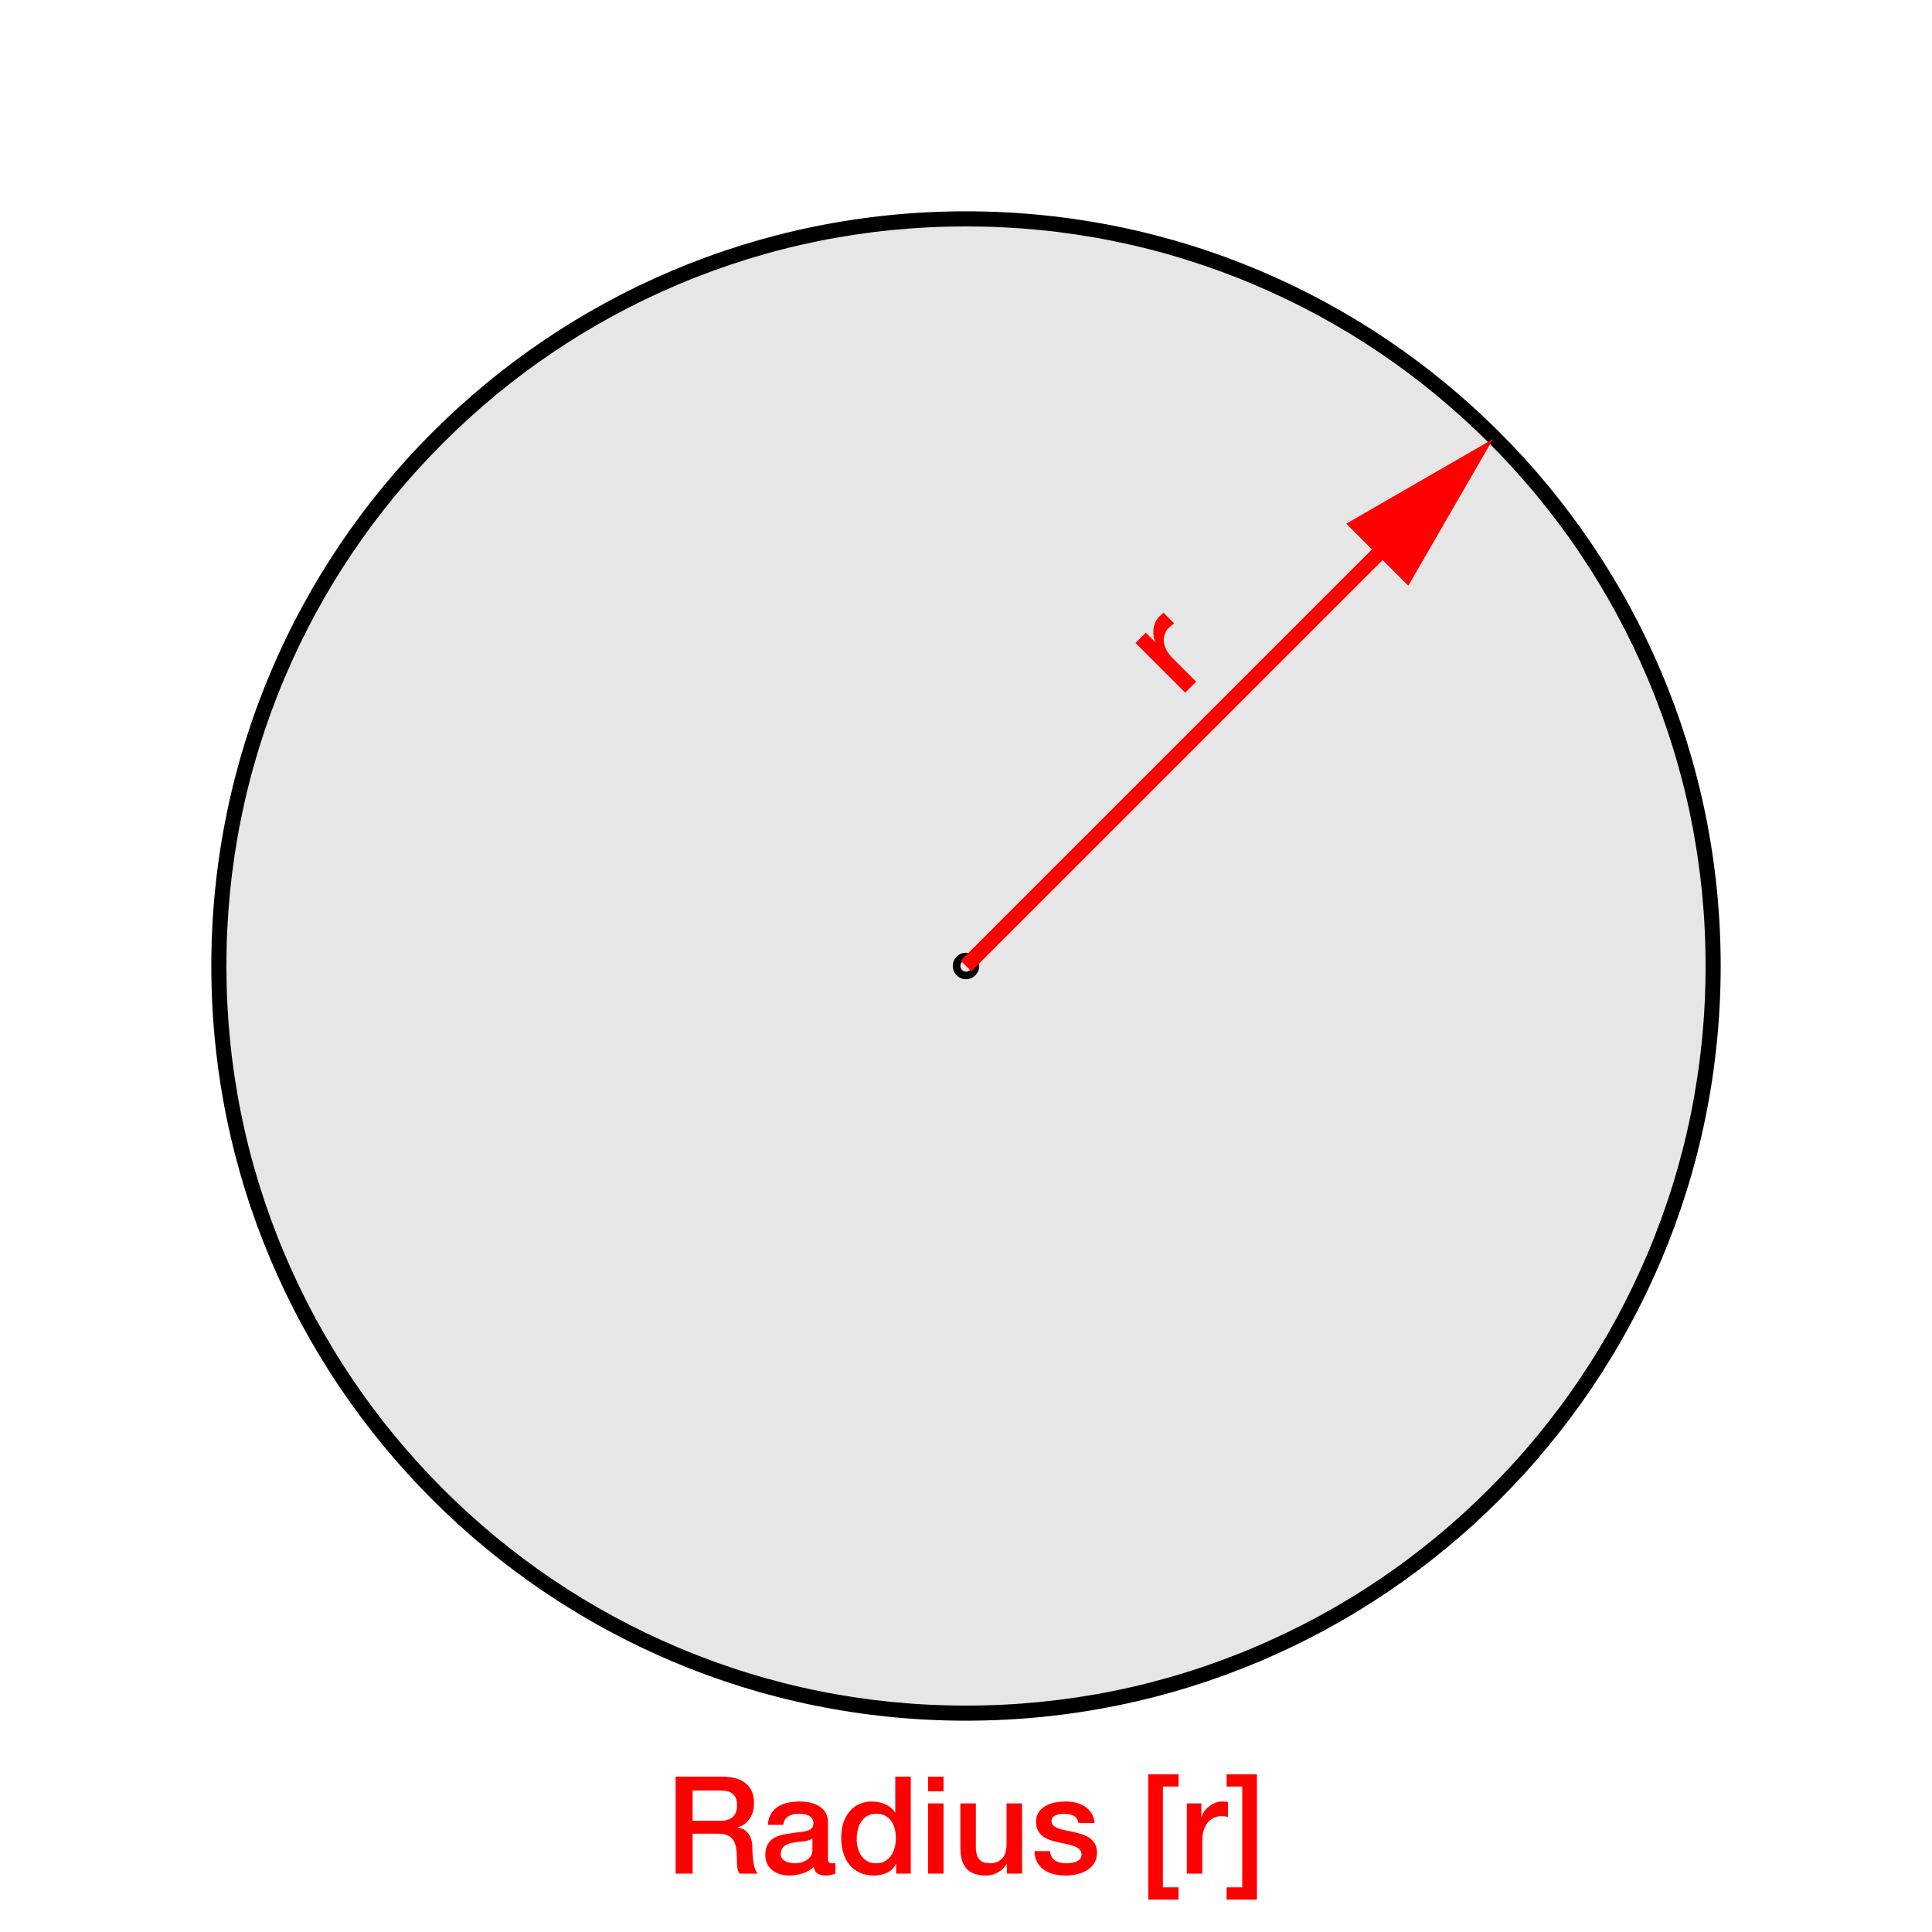 <?xml version="1.0" encoding="UTF-8"?><svg id="a" xmlns="http://www.w3.org/2000/svg" viewBox="0 0 512 512"><defs><style>.b,.c{fill:none;}.b,.d,.e,.f{stroke-width:0px;}.c{stroke:red;stroke-miterlimit:10;stroke-width:4px;}.e{fill:red;}.f{fill:#e6e6e6;}</style></defs><rect class="b" y="0" width="512" height="512"/><circle class="f" cx="256" cy="256" r="198"/><path class="d" d="m256,60c26.462,0,52.13,5.182,76.291,15.401,23.339,9.872,44.301,24.004,62.302,42.006,18.002,18.002,32.134,38.963,42.006,62.302,10.219,24.161,15.401,49.829,15.401,76.291s-5.182,52.13-15.401,76.291c-9.872,23.339-24.004,44.301-42.006,62.302-18.002,18.002-38.963,32.134-62.302,42.006-24.161,10.219-49.829,15.401-76.291,15.401s-52.13-5.182-76.291-15.401c-23.339-9.872-44.301-24.004-62.302-42.006-18.002-18.002-32.134-38.963-42.006-62.302-10.219-24.161-15.401-49.829-15.401-76.291s5.182-52.13,15.401-76.291c9.872-23.339,24.004-44.301,42.006-62.302s38.963-32.134,62.302-42.006c24.161-10.219,49.829-15.401,76.291-15.401m0-4c-110.457,0-200,89.543-200,200s89.543,200,200,200,200-89.543,200-200S366.457,56,256,56h0Z"/><circle class="f" cx="256" cy="256" r="2.5"/><path class="d" d="m256,254.5c.827,0,1.5.673,1.5,1.5s-.673,1.5-1.5,1.5-1.5-.673-1.5-1.5.673-1.5,1.5-1.5m0-2c-1.933,0-3.5,1.567-3.5,3.5s1.567,3.5,3.5,3.5,3.5-1.567,3.5-3.5-1.567-3.5-3.5-3.5h0Z"/><line class="c" x1="256" y1="256" x2="370.609" y2="141.391"/><polygon class="e" points="373.222 155.213 395.673 116.338 356.787 138.778 373.222 155.213"/><path class="e" d="m300.935,170.396l2.724-2.724,2.545,2.545.051-.051c-.271-.44-.453-.954-.546-1.54-.094-.585-.107-1.192-.039-1.82.067-.628.229-1.239.484-1.833.254-.593.602-1.111,1.043-1.553.34-.34.582-.564.726-.674.145-.11.292-.224.445-.344l2.8,2.8c-.236.17-.475.348-.713.534-.237.187-.458.382-.661.585-.493.493-.856,1.052-1.095,1.681-.237.628-.327,1.294-.268,1.998.06.705.275,1.431.65,2.177.372.748.924,1.485,1.654,2.215l6.262,6.262-2.902,2.902-13.16-13.16Z"/><path class="e" d="m179.051,470.827h12.276c2.832,0,4.956.612,6.372,1.836s2.124,2.929,2.124,5.112c0,1.224-.18,2.238-.54,3.042-.36.804-.78,1.452-1.26,1.943-.48.492-.954.847-1.422,1.062-.468.216-.81.359-1.026.432v.072c.384.048.798.168,1.242.359.444.192.858.499,1.242.919.383.42.702.966.954,1.638.252.672.378,1.512.378,2.52,0,1.513.113,2.887.342,4.122.228,1.236.582,2.118,1.062,2.646h-4.824c-.336-.552-.534-1.164-.594-1.836-.06-.672-.09-1.32-.09-1.944,0-1.176-.072-2.189-.216-3.042-.144-.852-.408-1.56-.792-2.124-.384-.563-.906-.978-1.566-1.242-.66-.264-1.506-.396-2.538-.396h-6.624v10.584h-4.5v-25.704Zm4.5,11.7h7.38c1.44,0,2.532-.343,3.276-1.026.744-.684,1.116-1.71,1.116-3.078,0-.815-.12-1.481-.36-1.998-.24-.516-.57-.918-.99-1.206-.42-.288-.9-.479-1.44-.576-.54-.095-1.098-.144-1.674-.144h-7.308v8.028Z"/><path class="e" d="m219.407,492.391c0,.504.066.864.198,1.08s.39.324.774.324h.432c.168,0,.36-.023.576-.072v2.845c-.144.048-.33.102-.558.162-.229.06-.462.113-.702.161s-.48.084-.72.108c-.24.023-.444.036-.612.036-.841,0-1.537-.168-2.088-.504-.552-.336-.912-.924-1.08-1.765-.816.792-1.818,1.368-3.006,1.729s-2.334.54-3.438.54c-.84,0-1.644-.114-2.412-.342-.768-.229-1.446-.564-2.034-1.009-.588-.443-1.057-1.008-1.404-1.691-.348-.685-.522-1.481-.522-2.395,0-1.151.21-2.088.63-2.808.419-.72.972-1.283,1.656-1.692.684-.407,1.452-.701,2.304-.882.852-.18,1.71-.317,2.574-.414.744-.144,1.452-.245,2.124-.306.672-.06,1.266-.162,1.782-.306.516-.145.923-.366,1.224-.666.3-.3.45-.75.45-1.351,0-.527-.126-.959-.378-1.296-.252-.336-.564-.594-.936-.773-.373-.181-.787-.3-1.242-.36-.456-.06-.888-.09-1.296-.09-1.152,0-2.1.24-2.844.72-.744.48-1.165,1.224-1.26,2.232h-4.104c.072-1.2.36-2.196.864-2.988.504-.792,1.146-1.428,1.926-1.908.78-.479,1.662-.815,2.646-1.008.984-.192,1.992-.288,3.024-.288.912,0,1.812.096,2.7.288.888.192,1.686.504,2.394.936.708.433,1.278.99,1.71,1.675.432.684.648,1.518.648,2.502v9.575Zm-4.104-5.184c-.625.408-1.392.654-2.304.738s-1.824.21-2.736.378c-.432.071-.852.174-1.26.306-.409.132-.769.312-1.08.54-.312.229-.558.528-.738.9-.18.372-.27.822-.27,1.35,0,.456.132.841.396,1.152s.582.558.954.737c.372.181.78.307,1.224.378.444.072.846.108,1.206.108.456,0,.948-.06,1.476-.18.527-.12,1.026-.324,1.494-.612.468-.288.858-.653,1.17-1.098s.468-.99.468-1.639v-3.06Z"/><path class="e" d="m241.367,496.531h-3.888v-2.521h-.072c-.552,1.08-1.356,1.854-2.412,2.322s-2.172.702-3.348.702c-1.464,0-2.742-.259-3.834-.774-1.093-.516-1.998-1.218-2.718-2.105-.72-.888-1.26-1.938-1.62-3.15-.36-1.212-.54-2.514-.54-3.906,0-1.68.228-3.132.684-4.355.456-1.225,1.062-2.232,1.818-3.024.756-.792,1.62-1.373,2.592-1.746.972-.371,1.962-.558,2.97-.558.576,0,1.164.054,1.764.162.6.107,1.176.282,1.728.521.552.24,1.062.547,1.53.918.468.373.857.811,1.17,1.314h.072v-9.504h4.104v25.704Zm-14.328-9.108c0,.792.102,1.572.306,2.34.204.769.516,1.453.936,2.053.419.6.954,1.079,1.602,1.439s1.416.54,2.304.54c.912,0,1.697-.191,2.358-.576.66-.384,1.2-.888,1.62-1.512.419-.624.731-1.326.936-2.106.204-.779.306-1.577.306-2.394,0-2.063-.462-3.672-1.386-4.824-.924-1.151-2.178-1.728-3.762-1.728-.96,0-1.77.197-2.43.594-.66.396-1.2.912-1.62,1.548-.42.637-.72,1.356-.9,2.16-.18.805-.27,1.626-.27,2.466Z"/><path class="e" d="m245.938,470.827h4.104v3.888h-4.104v-3.888Zm0,7.092h4.104v18.612h-4.104v-18.612Z"/><path class="e" d="m270.85,496.531h-4.031v-2.592h-.072c-.504.936-1.255,1.686-2.25,2.25-.996.563-2.011.846-3.042.846-2.448,0-4.219-.606-5.31-1.818-1.092-1.211-1.638-3.042-1.638-5.49v-11.808h4.104v11.412c0,1.633.312,2.784.936,3.456s1.5,1.008,2.628,1.008c.864,0,1.584-.132,2.16-.396.576-.265,1.044-.618,1.404-1.062.359-.443.617-.978.773-1.602s.234-1.296.234-2.017v-10.8h4.104v18.612Z"/><path class="e" d="m278.266,490.555c.12,1.201.576,2.04,1.368,2.521s1.739.72,2.844.72c.384,0,.822-.029,1.314-.09.491-.06.953-.174,1.386-.342.432-.168.785-.414,1.062-.738s.402-.75.378-1.278c-.023-.527-.216-.959-.575-1.296-.36-.336-.823-.605-1.387-.81s-1.206-.378-1.926-.522c-.72-.144-1.452-.3-2.196-.468-.768-.168-1.506-.372-2.214-.612-.708-.239-1.344-.563-1.908-.972-.563-.408-1.014-.93-1.35-1.566-.336-.635-.504-1.422-.504-2.357,0-1.008.246-1.854.738-2.538.491-.684,1.115-1.236,1.872-1.656.756-.42,1.596-.714,2.52-.882s1.806-.252,2.646-.252c.959,0,1.877.103,2.754.306.875.204,1.667.535,2.376.99.707.456,1.296,1.05,1.764,1.782s.762,1.614.882,2.646h-4.284c-.192-.983-.642-1.644-1.35-1.979s-1.519-.504-2.43-.504c-.288,0-.631.023-1.026.071-.396.049-.769.139-1.116.271s-.643.324-.882.576c-.24.252-.36.582-.36.99,0,.504.174.912.522,1.224.348.312.804.57,1.368.773.563.205,1.206.379,1.926.522s1.464.301,2.232.468c.743.168,1.476.373,2.195.612.721.24,1.362.564,1.926.972.564.408,1.021.925,1.368,1.548.348.625.522,1.393.522,2.305,0,1.104-.252,2.04-.756,2.808-.504.769-1.158,1.393-1.962,1.872-.805.48-1.698.828-2.683,1.044s-1.956.324-2.916.324c-1.176,0-2.262-.133-3.258-.396s-1.86-.666-2.592-1.206c-.732-.54-1.309-1.211-1.729-2.016-.42-.804-.642-1.758-.666-2.862h4.104Z"/><path class="e" d="m304.294,470.215h8.028v3.24h-4.141v26.712h4.141v3.24h-8.028v-33.192Z"/><path class="e" d="m314.518,477.919h3.852v3.6h.072c.119-.504.354-.995.702-1.476.348-.479.768-.918,1.26-1.313.491-.396,1.038-.714,1.638-.954s1.212-.36,1.836-.36c.48,0,.811.013.99.036.18.024.365.048.558.072v3.96c-.288-.048-.582-.091-.882-.126-.3-.036-.594-.055-.882-.055-.696,0-1.35.139-1.962.414-.612.276-1.146.685-1.602,1.225-.457.54-.816,1.206-1.08,1.998-.265.792-.396,1.704-.396,2.735v8.856h-4.104v-18.612Z"/><path class="e" d="m333.093,503.407h-8.027v-3.24h4.14v-26.712h-4.14v-3.24h8.027v33.192Z"/></svg>